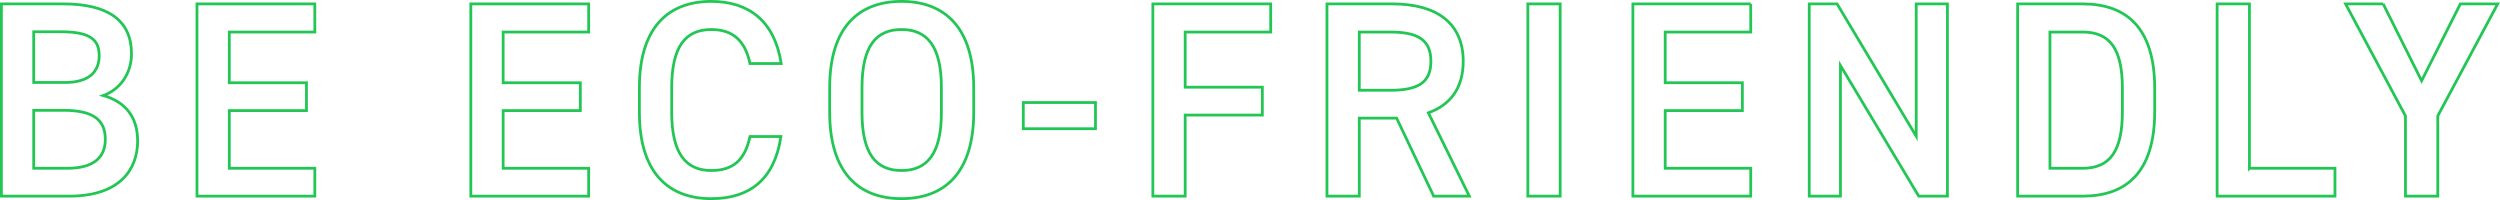 <?xml version="1.0" encoding="UTF-8"?>
<svg id="_レイヤー_2" data-name="レイヤー 2" xmlns="http://www.w3.org/2000/svg" viewBox="0 0 1794.65 143.6">
  <defs>
    <style>
      .cls-1 {
        fill: none;
        stroke: #22c655;
        stroke-miterlimit: 10;
        stroke-width: 2px;
      }
    </style>
  </defs>
  <g id="artwork">
    <g>
      <path class="cls-1" d="M45.4,2.8c32.4,0,49,12,49,35.8,0,14.2-8.2,25.6-20.2,30,15.6,4.4,24.6,15.2,24.6,32.6,0,20.8-13.2,39.6-49,39.6H1V2.8h44.4ZM24.2,59.2h22.6c17.2,0,24.4-7.8,24.4-19.2,0-10.8-5.4-17.2-27.4-17.2h-19.6v36.4ZM24.2,120.8h24.2c18.6,0,27.2-7.6,27.2-20.8,0-14.6-9.6-20.8-30-20.8h-21.4v41.6Z"/>
      <path class="cls-1" d="M226,2.8v20.2h-61.4v36.4h55.4v20h-55.4v41.4h61.4v20h-84.6V2.8h84.6Z"/>
      <path class="cls-1" d="M422.59,2.8v20.2h-61.4v36.4h55.4v20h-55.4v41.4h61.4v20h-84.6V2.8h84.6Z"/>
      <path class="cls-1" d="M538.39,45.6c-3.6-16.8-12.6-24.4-27.8-24.4-18.4,0-28.4,12-28.4,41.8v17.6c0,29.4,10,41.8,28.4,41.8,15.8,0,24.2-7.6,27.8-24.4h22.2c-4.6,31-22.6,44.6-50,44.6-30.8,0-51.6-18.6-51.6-62v-17.6c0-43.4,20.8-62,51.6-62,27.4,0,45.6,14.6,50.2,44.6h-22.4Z"/>
      <path class="cls-1" d="M647.19,142.6c-30.8,0-51.6-18.6-51.6-62v-17.6c0-43.4,20.8-62,51.6-62s51.8,18.6,51.8,62v17.6c0,43.4-20.8,62-51.8,62ZM618.79,80.6c0,29.8,10,41.8,28.4,41.8s28.6-12,28.6-41.8v-17.6c0-29.8-10.2-41.8-28.6-41.8s-28.4,12-28.4,41.8v17.6Z"/>
      <path class="cls-1" d="M734.59,73.6h51.8v18.8h-51.8v-18.8Z"/>
      <path class="cls-1" d="M912.19,2.8v20.2h-61.4v39.6h55.4v20h-55.4v58.2h-23.2V2.8h84.6Z"/>
      <path class="cls-1" d="M1029.18,140.8l-26.6-56h-26.8v56h-23.2V2.8h47c31.8,0,50.8,13.8,50.8,41.2,0,19-9,31.2-25,37l29.4,59.8h-25.6ZM997.98,64.8c19.6,0,29.2-5.2,29.2-20.8s-9.6-21-29.2-21h-22.2v41.8h22.2Z"/>
      <path class="cls-1" d="M1119.98,140.8h-23.2V2.8h23.2v138Z"/>
      <path class="cls-1" d="M1256.78,2.8v20.2h-61.4v36.4h55.4v20h-55.4v41.4h61.4v20h-84.6V2.8h84.6Z"/>
      <path class="cls-1" d="M1397.98,2.8v138h-20.6l-56.2-93.8v93.8h-22.4V2.8h20l56.8,95V2.8h22.4Z"/>
      <path class="cls-1" d="M1448.38,140.8V2.8h46.6c31,0,51.8,16.6,51.8,60.8v16.4c0,44.2-20.8,60.8-51.8,60.8h-46.6ZM1523.58,80v-16.4c0-28.4-8.8-40.6-28.6-40.6h-23.4v97.8h23.4c19.8,0,28.6-12.4,28.6-40.8Z"/>
      <path class="cls-1" d="M1614.78,120.8h61.4v20h-84.6V2.8h23.2v118Z"/>
      <path class="cls-1" d="M1710.78,2.8l27.6,55.2,27.8-55.2h26.8l-43,80.4v57.6h-23.2v-57.6l-43-80.4h27Z"/>
    </g>
  </g>
</svg>